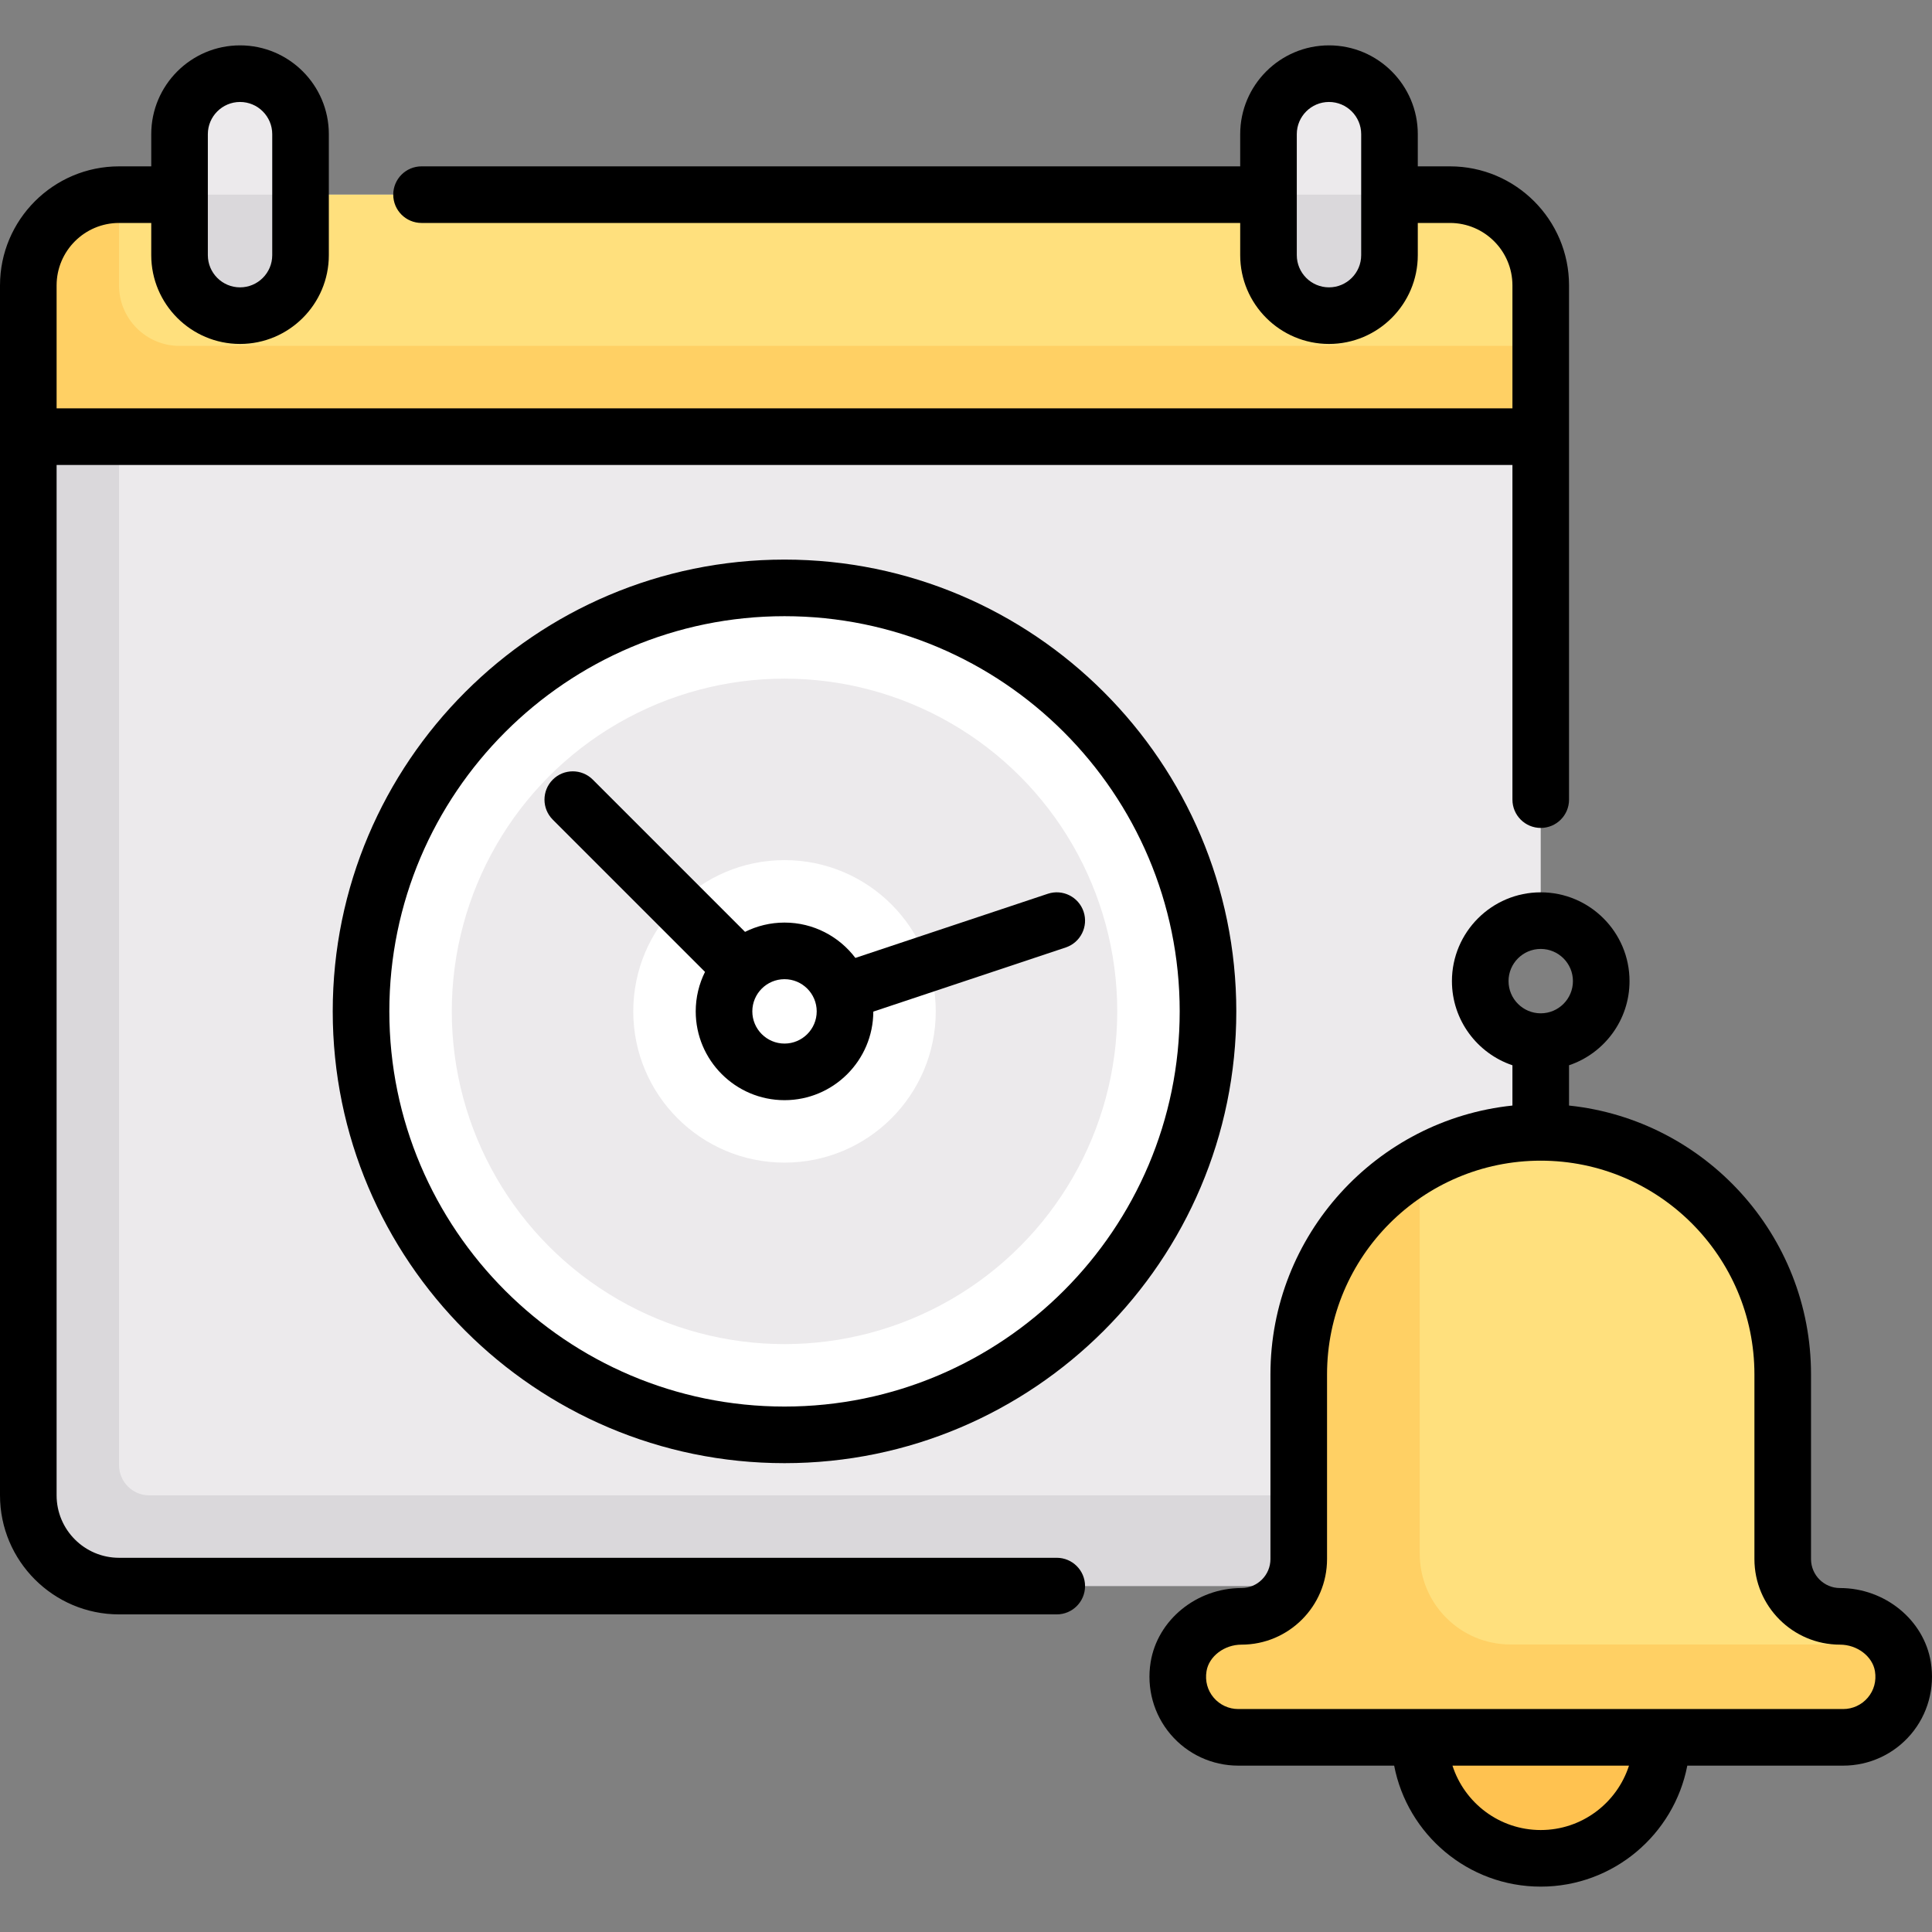 <svg id="Capa_1" enable-background="new 0 0 511.996 511.996" height="512" viewBox="0 0 511.996 511.996" width="512" xmlns="http://www.w3.org/2000/svg"><rect x="0" y="0" width="511.996" height="511.996" fill="#808080" stroke="none"/><g><g><path d="m392.274 260.006c0-8.855 7.178-16.032 16.032-16.032v-168.339c0-13.282-10.767-24.048-24.048-24.048h-352.71c-13.281 0-24.048 10.767-24.048 24.048v320.645c0 13.282 10.767 18.718 24.048 18.718h352.709c13.282 0 24.048-5.436 24.048-18.718v-120.241c-8.853 0-16.031-7.178-16.031-16.033z" fill="#eceaec"/><path d="m31.548 115.716h-24.048v280.564c0 13.282 10.767 24.048 24.048 24.048h352.709c13.282 0 24.048-10.767 24.048-24.048h-368.741c-4.427 0-8.016-3.589-8.016-8.016z" fill="#dad8db"/><path d="m384.258 51.587h-352.71c-13.281 0-24.048 10.767-24.048 24.048v40.081h400.806v-40.081c0-13.281-10.767-24.048-24.048-24.048z" fill="#ffe07d"/><path d="m63.613 83.651c-8.854 0-16.032-7.178-16.032-16.032v-32.064c0-8.854 7.178-16.032 16.032-16.032 8.854 0 16.032 7.178 16.032 16.032v32.065c0 8.854-7.178 16.031-16.032 16.031z" fill="#eceaec"/><path d="m63.613 83.652c-8.854 0-16.032-7.178-16.032-16.032v-16.033h32.064v16.032c0 8.855-7.178 16.033-16.032 16.033z" fill="#dad8db"/><path d="m352.193 83.651c-8.854 0-16.032-7.178-16.032-16.032v-32.064c0-8.854 7.178-16.032 16.032-16.032 8.854 0 16.032 7.178 16.032 16.032v32.065c.001 8.854-7.177 16.031-16.032 16.031z" fill="#eceaec"/><path d="m352.193 83.652c-8.854 0-16.032-7.178-16.032-16.032v-16.033h32.064v16.032c.001 8.855-7.177 16.033-16.032 16.033z" fill="#dad8db"/><path d="m31.548 75.635v-24.048c-13.281 0-24.048 10.767-24.048 24.048v40.081h400.806v-24.048h-360.725c-8.855 0-16.033-7.178-16.033-16.033z" fill="#ffd064"/><circle cx="408.306" cy="460.409" fill="#ffc250" r="32.064"/><circle cx="207.903" cy="268.022" fill="#fff" r="112.226"/><circle cx="207.903" cy="268.022" fill="#eceaec" r="88.177"/><circle cx="207.903" cy="268.022" fill="#fff" r="40.081"/><path d="m487.609 428.345c-8.38 0-15.174-6.794-15.174-15.174v-48.955c0-35.417-28.711-64.129-64.129-64.129-35.417 0-64.129 28.711-64.129 64.129v48.955c0 8.38-6.794 15.174-15.174 15.174-7.986 0-15.388 5.457-16.671 13.34-1.634 10.044 6.076 18.725 15.813 18.725h160.323c9.737 0 17.447-8.681 15.813-18.725-1.283-7.883-8.685-13.34-16.672-13.34z" fill="#ffe07d"/><path d="m502.3 435.798h-102.01c-13.282 0-24.048-10.767-24.048-24.048v-103.014c-19.15 11.093-32.065 31.757-32.065 55.48v48.955c0 8.339-6.715 15.232-15.053 15.175-8.032-.055-15.503 5.417-16.792 13.339-1.634 10.045 6.077 18.725 15.813 18.725h160.323c9.736 0 17.447-8.681 15.813-18.725-.316-1.938-1.008-4.287-1.981-5.887z" fill="#ffd064"/></g><g><path d="m207.903 148.297c-66.017 0-119.726 53.709-119.726 119.726s53.709 119.726 119.726 119.726 119.726-53.709 119.726-119.726-53.709-119.726-119.726-119.726zm0 224.451c-57.746 0-104.726-46.98-104.726-104.726s46.98-104.726 104.726-104.726 104.726 46.98 104.726 104.726-46.98 104.726-104.726 104.726z"/><path d="m287.164 241.602c-1.311-3.93-5.558-6.054-9.487-4.744l-50.996 16.999c-4.3-5.686-11.116-9.367-18.777-9.367-3.757 0-7.309.89-10.463 2.463l-40.346-40.346c-2.929-2.929-7.678-2.929-10.606 0-2.929 2.929-2.929 7.677 0 10.606l40.346 40.346c-1.573 3.154-2.463 6.706-2.463 10.463 0 12.976 10.557 23.532 23.532 23.532 12.955 0 23.497-10.523 23.531-23.47l50.986-16.995c3.929-1.31 6.052-5.557 4.743-9.487zm-79.261 34.953c-4.705 0-8.532-3.828-8.532-8.532s3.828-8.532 8.532-8.532 8.532 3.828 8.532 8.532-3.827 8.532-8.532 8.532z"/><path d="m280.048 412.829h-248.5c-9.125 0-16.548-7.424-16.548-16.548v-273.065h385.807v88.694c0 4.142 3.358 7.5 7.5 7.5s7.5-3.358 7.5-7.5v-136.275c0-17.396-14.152-31.549-31.548-31.549h-8.533v-8.532c0-12.976-10.557-23.532-23.532-23.532s-23.532 10.556-23.532 23.532v8.532h-216.953c-4.142 0-7.5 3.358-7.5 7.5s3.358 7.5 7.5 7.5h216.952v8.532c0 12.976 10.557 23.532 23.532 23.532s23.532-10.556 23.532-23.532v-8.532h8.533c9.125 0 16.548 7.424 16.548 16.549v32.581h-385.806v-32.581c0-9.125 7.423-16.549 16.548-16.549h8.532v8.532c0 12.976 10.557 23.532 23.532 23.532s23.532-10.556 23.532-23.532v-32.063c0-12.976-10.557-23.532-23.532-23.532s-23.531 10.556-23.531 23.532v8.532h-8.532c-17.397 0-31.549 14.152-31.549 31.548v320.645c0 17.396 14.152 31.548 31.548 31.548h248.5c4.142 0 7.5-3.358 7.5-7.5s-3.358-7.499-7.5-7.499zm72.145-336.678c-4.705 0-8.532-3.828-8.532-8.532v-32.064c0-4.705 3.828-8.532 8.532-8.532s8.532 3.828 8.532 8.532v32.065c.001 4.704-3.827 8.531-8.532 8.531zm-297.112-40.596c0-4.705 3.828-8.532 8.532-8.532s8.532 3.828 8.532 8.532v32.065c0 4.705-3.828 8.532-8.532 8.532s-8.532-3.828-8.532-8.532z"/><path d="m511.684 440.48c-1.822-11.194-12.171-19.635-24.074-19.635-4.231 0-7.674-3.443-7.674-7.674v-48.955c0-36.963-28.145-67.473-64.129-71.235v-10.675c9.308-3.139 16.032-11.946 16.032-22.3 0-12.976-10.557-23.532-23.532-23.532s-23.532 10.557-23.532 23.532c0 10.354 6.724 19.16 16.032 22.3v10.675c-35.984 3.761-64.129 34.271-64.129 71.235v48.955c0 4.231-3.442 7.674-7.674 7.674-11.903 0-22.253 8.441-24.074 19.635-1.122 6.894.804 13.869 5.284 19.137 4.482 5.27 11.018 8.292 17.932 8.292h41.319c3.516 18.24 19.591 32.064 38.843 32.064 19.251 0 35.327-13.824 38.842-32.064h41.319c6.914 0 13.449-3.022 17.931-8.292 4.479-5.267 6.405-12.242 5.284-19.137zm-103.377-189.006c4.705 0 8.532 3.828 8.532 8.532 0 4.705-3.828 8.532-8.532 8.532s-8.532-3.828-8.532-8.532c-.001-4.704 3.827-8.532 8.532-8.532zm0 233.5c-10.93 0-20.212-7.177-23.39-17.064h46.779c-3.178 9.887-12.46 17.064-23.389 17.064zm86.666-35.075c-1.627 1.913-3.998 3.01-6.505 3.01h-160.323c-2.507 0-4.878-1.097-6.505-3.01-1.648-1.938-2.325-4.428-1.905-7.01.643-3.95 4.713-7.044 9.268-7.044 12.502 0 22.674-10.172 22.674-22.674v-48.955c0-31.225 25.404-56.629 56.629-56.629s56.629 25.404 56.629 56.629v48.955c0 12.502 10.172 22.674 22.674 22.674 4.554 0 8.625 3.094 9.268 7.044.421 2.582-.255 5.072-1.904 7.01z"/></g></g></svg>